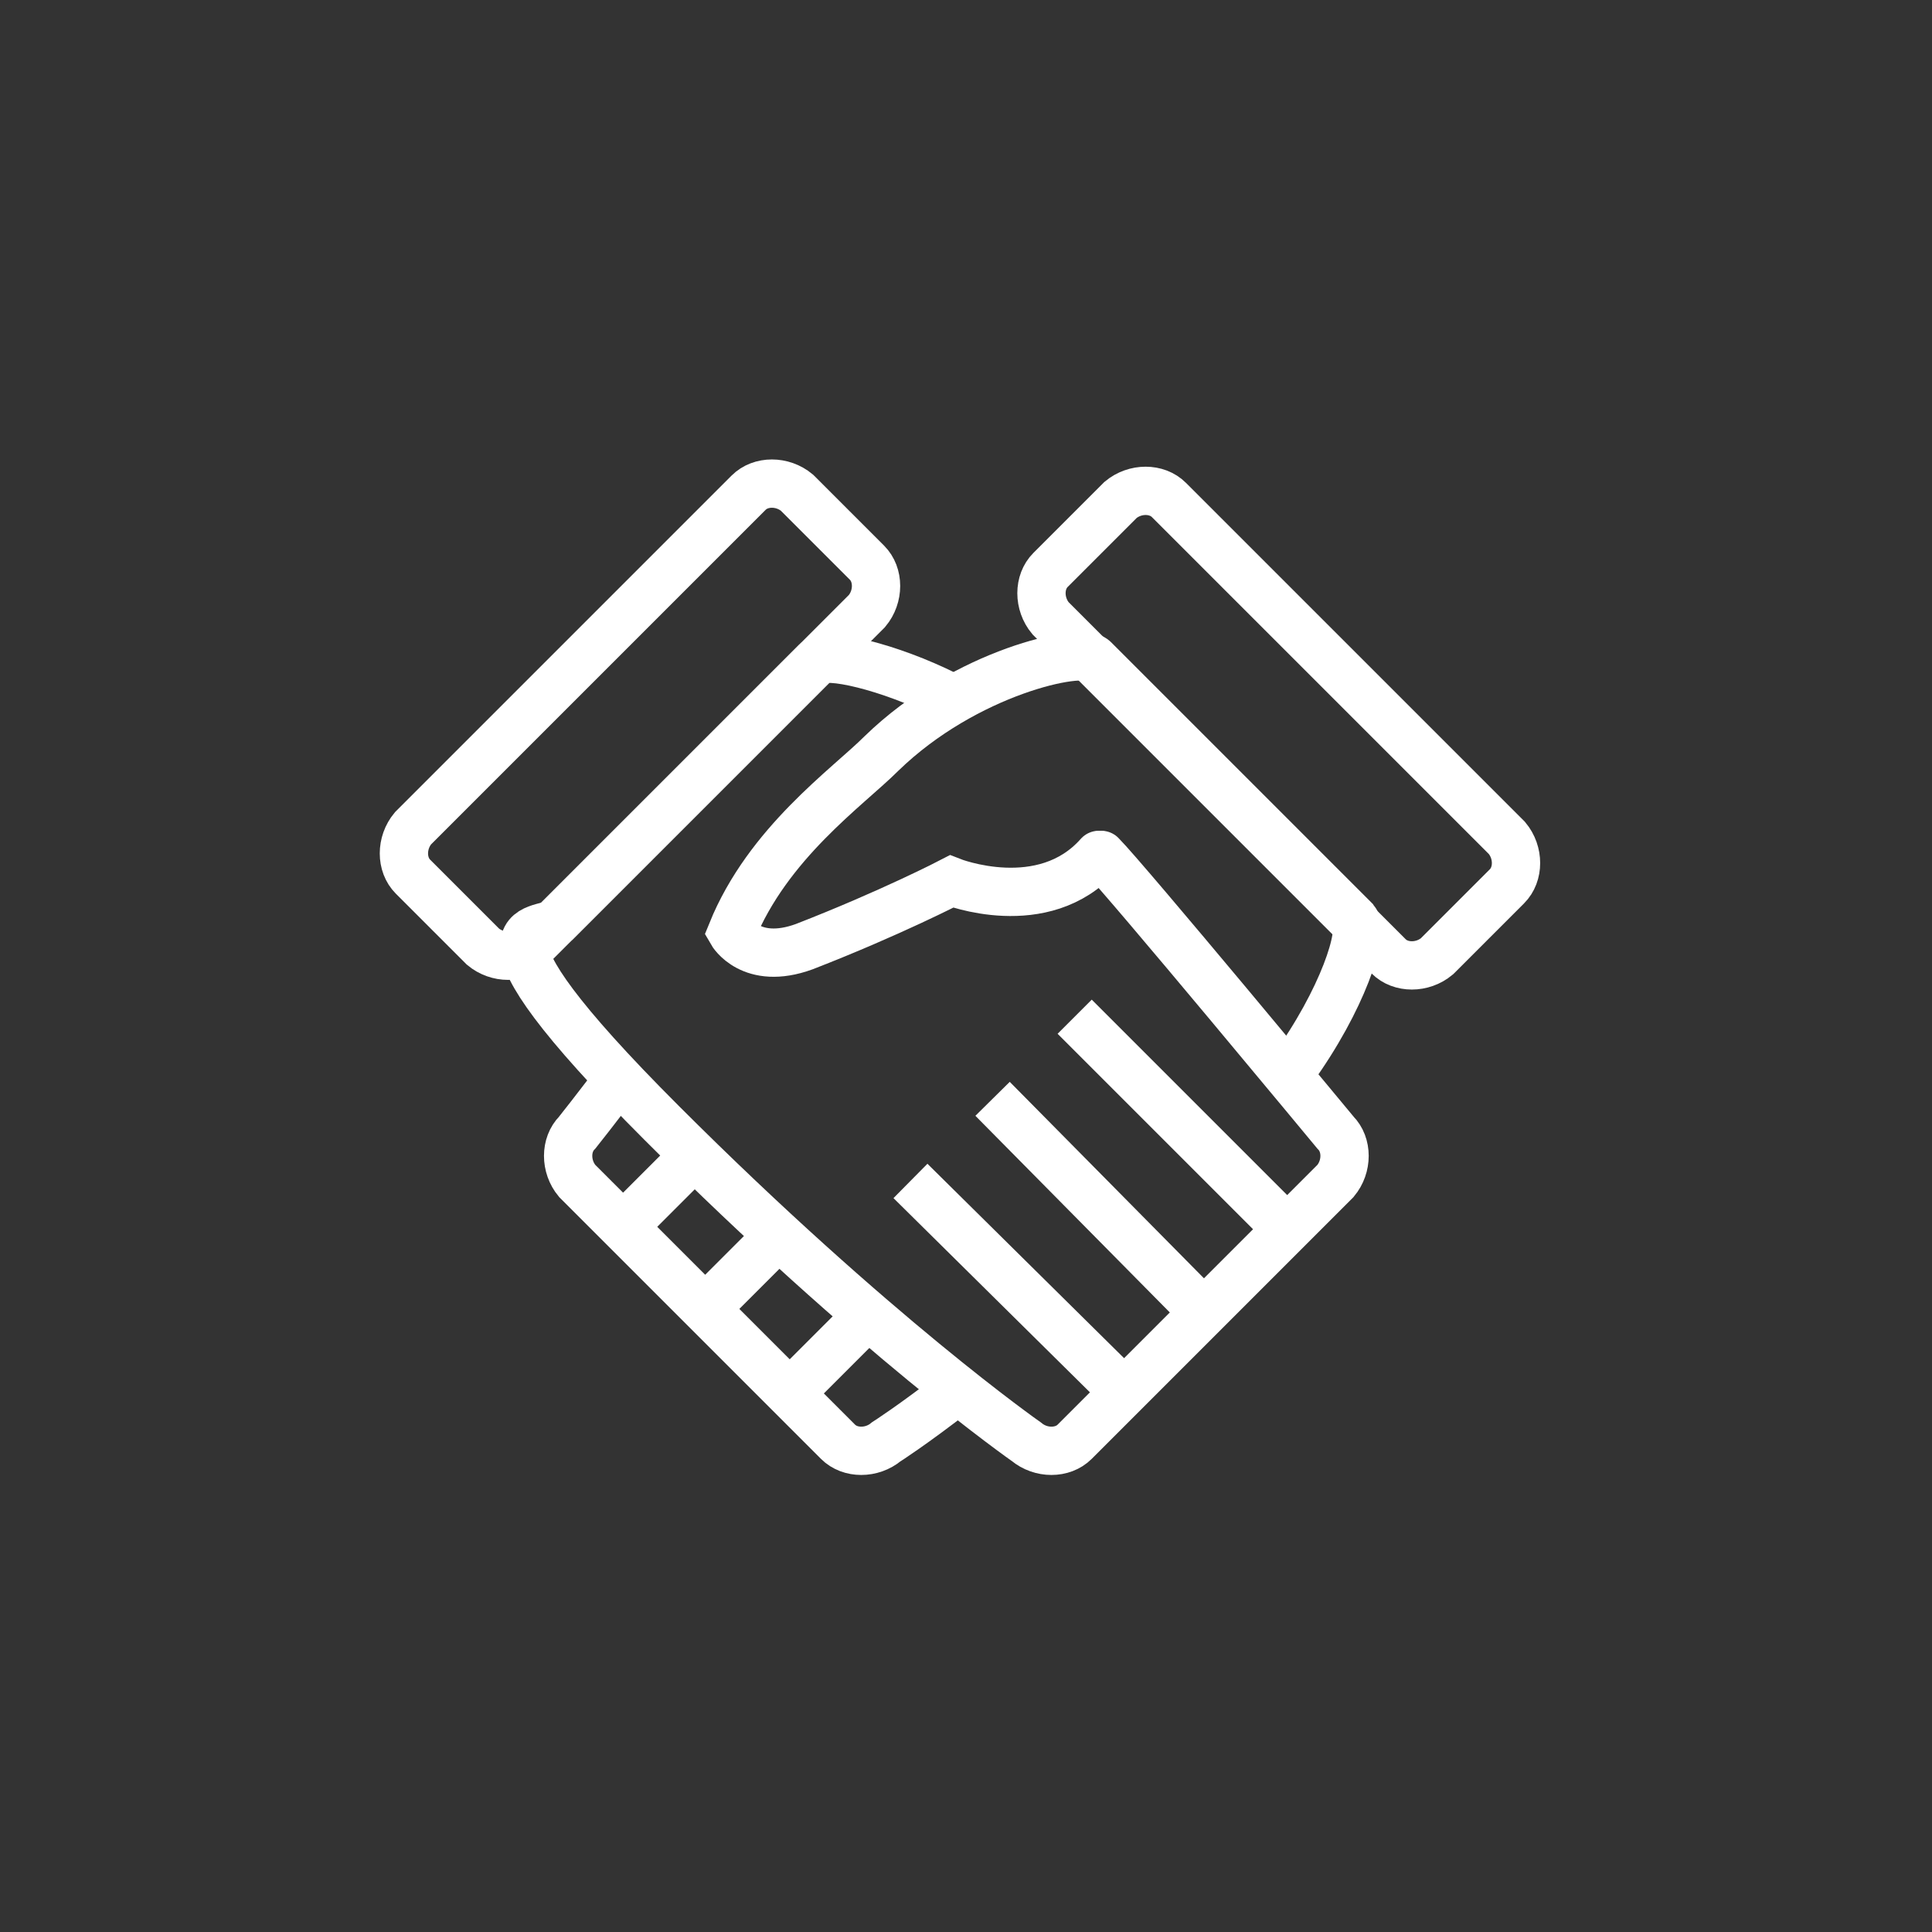<?xml version="1.0" encoding="UTF-8"?> <svg xmlns="http://www.w3.org/2000/svg" xmlns:sketch="http://www.bohemiancoding.com/sketch/ns" version="1.1" viewBox="0 0 80 80"><rect x="0" y="0" width="80" height="80" fill="#333333" stroke="none"/><defs><style> .cls-1, .cls-2 { fill: none; stroke: #fff; stroke-miterlimit: 3; stroke-width: 2px; } .cls-2 { stroke-linecap: round; } </style></defs><g><g id="Layer_1"><g id="SVGRepo_iconCarrier"><g id="Page-1" sketch:type="MSPage"><g id="Shake-hand" sketch:type="MSLayerGroup"><path id="Shape" class="cls-1" d="M25.9,44.3c-1.2,1.6-2,2.6-2,2.6-.5.5-.5,1.4,0,2l10.8,10.8c.5.5,1.4.5,2,0,0,0,1.1-.7,2.9-2.1" sketch:type="MSShapeGroup"></path><path id="Shape-2" data-name="Shape" class="cls-1" d="M36.2,54.2l-3.5,3.5" sketch:type="MSShapeGroup"></path><path id="Shape-3" data-name="Shape" class="cls-1" d="M32.7,50.7l-3.5,3.5" sketch:type="MSShapeGroup"></path><path id="Shape-4" data-name="Shape" class="cls-1" d="M29.3,47.3l-3.5,3.5" sketch:type="MSShapeGroup"></path><path id="Shape-5" data-name="Shape" class="cls-2" d="M45.6,35.4c1,1,9.7,11.5,9.7,11.5.5.5.5,1.4,0,2l-10.8,10.8c-.5.5-1.4.5-2,0,0,0-6.3-4.4-15.1-13.2s-4.9-7.8-4.4-8.3l10.8-10.8c.4-.4,3,.2,5.4,1.4" sketch:type="MSShapeGroup"></path><path id="Shape-6" data-name="Shape" class="cls-2" d="M53.5,44.3c2.1-2.9,3-5.7,2.6-6.2l-10.8-10.8c-.5-.5-5.3.5-8.8,3.9-1.4,1.4-4.7,3.7-6.2,7.4,0,0,.8,1.4,3,.6,3.6-1.4,6.1-2.7,6.1-2.7,0,0,3.8,1.5,6.1-1.1" sketch:type="MSShapeGroup"></path><path id="Shape-7" data-name="Shape" class="cls-1" d="M35.9,23.3c.5.5.5,1.4,0,2l-13.9,13.9c-.5.5-1.4.5-2,0l-2.9-2.9c-.5-.5-.5-1.4,0-2l13.9-13.9c.5-.5,1.4-.5,2,0l2.9,2.9h0Z" sketch:type="MSShapeGroup"></path><path id="Shape-8" data-name="Shape" class="cls-1" d="M43.5,23.6c-.5.5-.5,1.4,0,2l14,14c.5.5,1.4.5,2,0l2.9-2.9c.5-.5.5-1.4,0-2l-14-14c-.5-.5-1.4-.5-2,0l-2.9,2.9h0Z" sketch:type="MSShapeGroup"></path><path id="Shape-9" data-name="Shape" class="cls-1" d="M37.7,48.9l8.8,8.7" sketch:type="MSShapeGroup"></path><path id="Shape-10" data-name="Shape" class="cls-1" d="M41.1,45.5l8.7,8.8" sketch:type="MSShapeGroup"></path><path id="Shape-11" data-name="Shape" class="cls-1" d="M44.5,42.1l8.7,8.7" sketch:type="MSShapeGroup"></path></g></g></g></g></g></svg> 